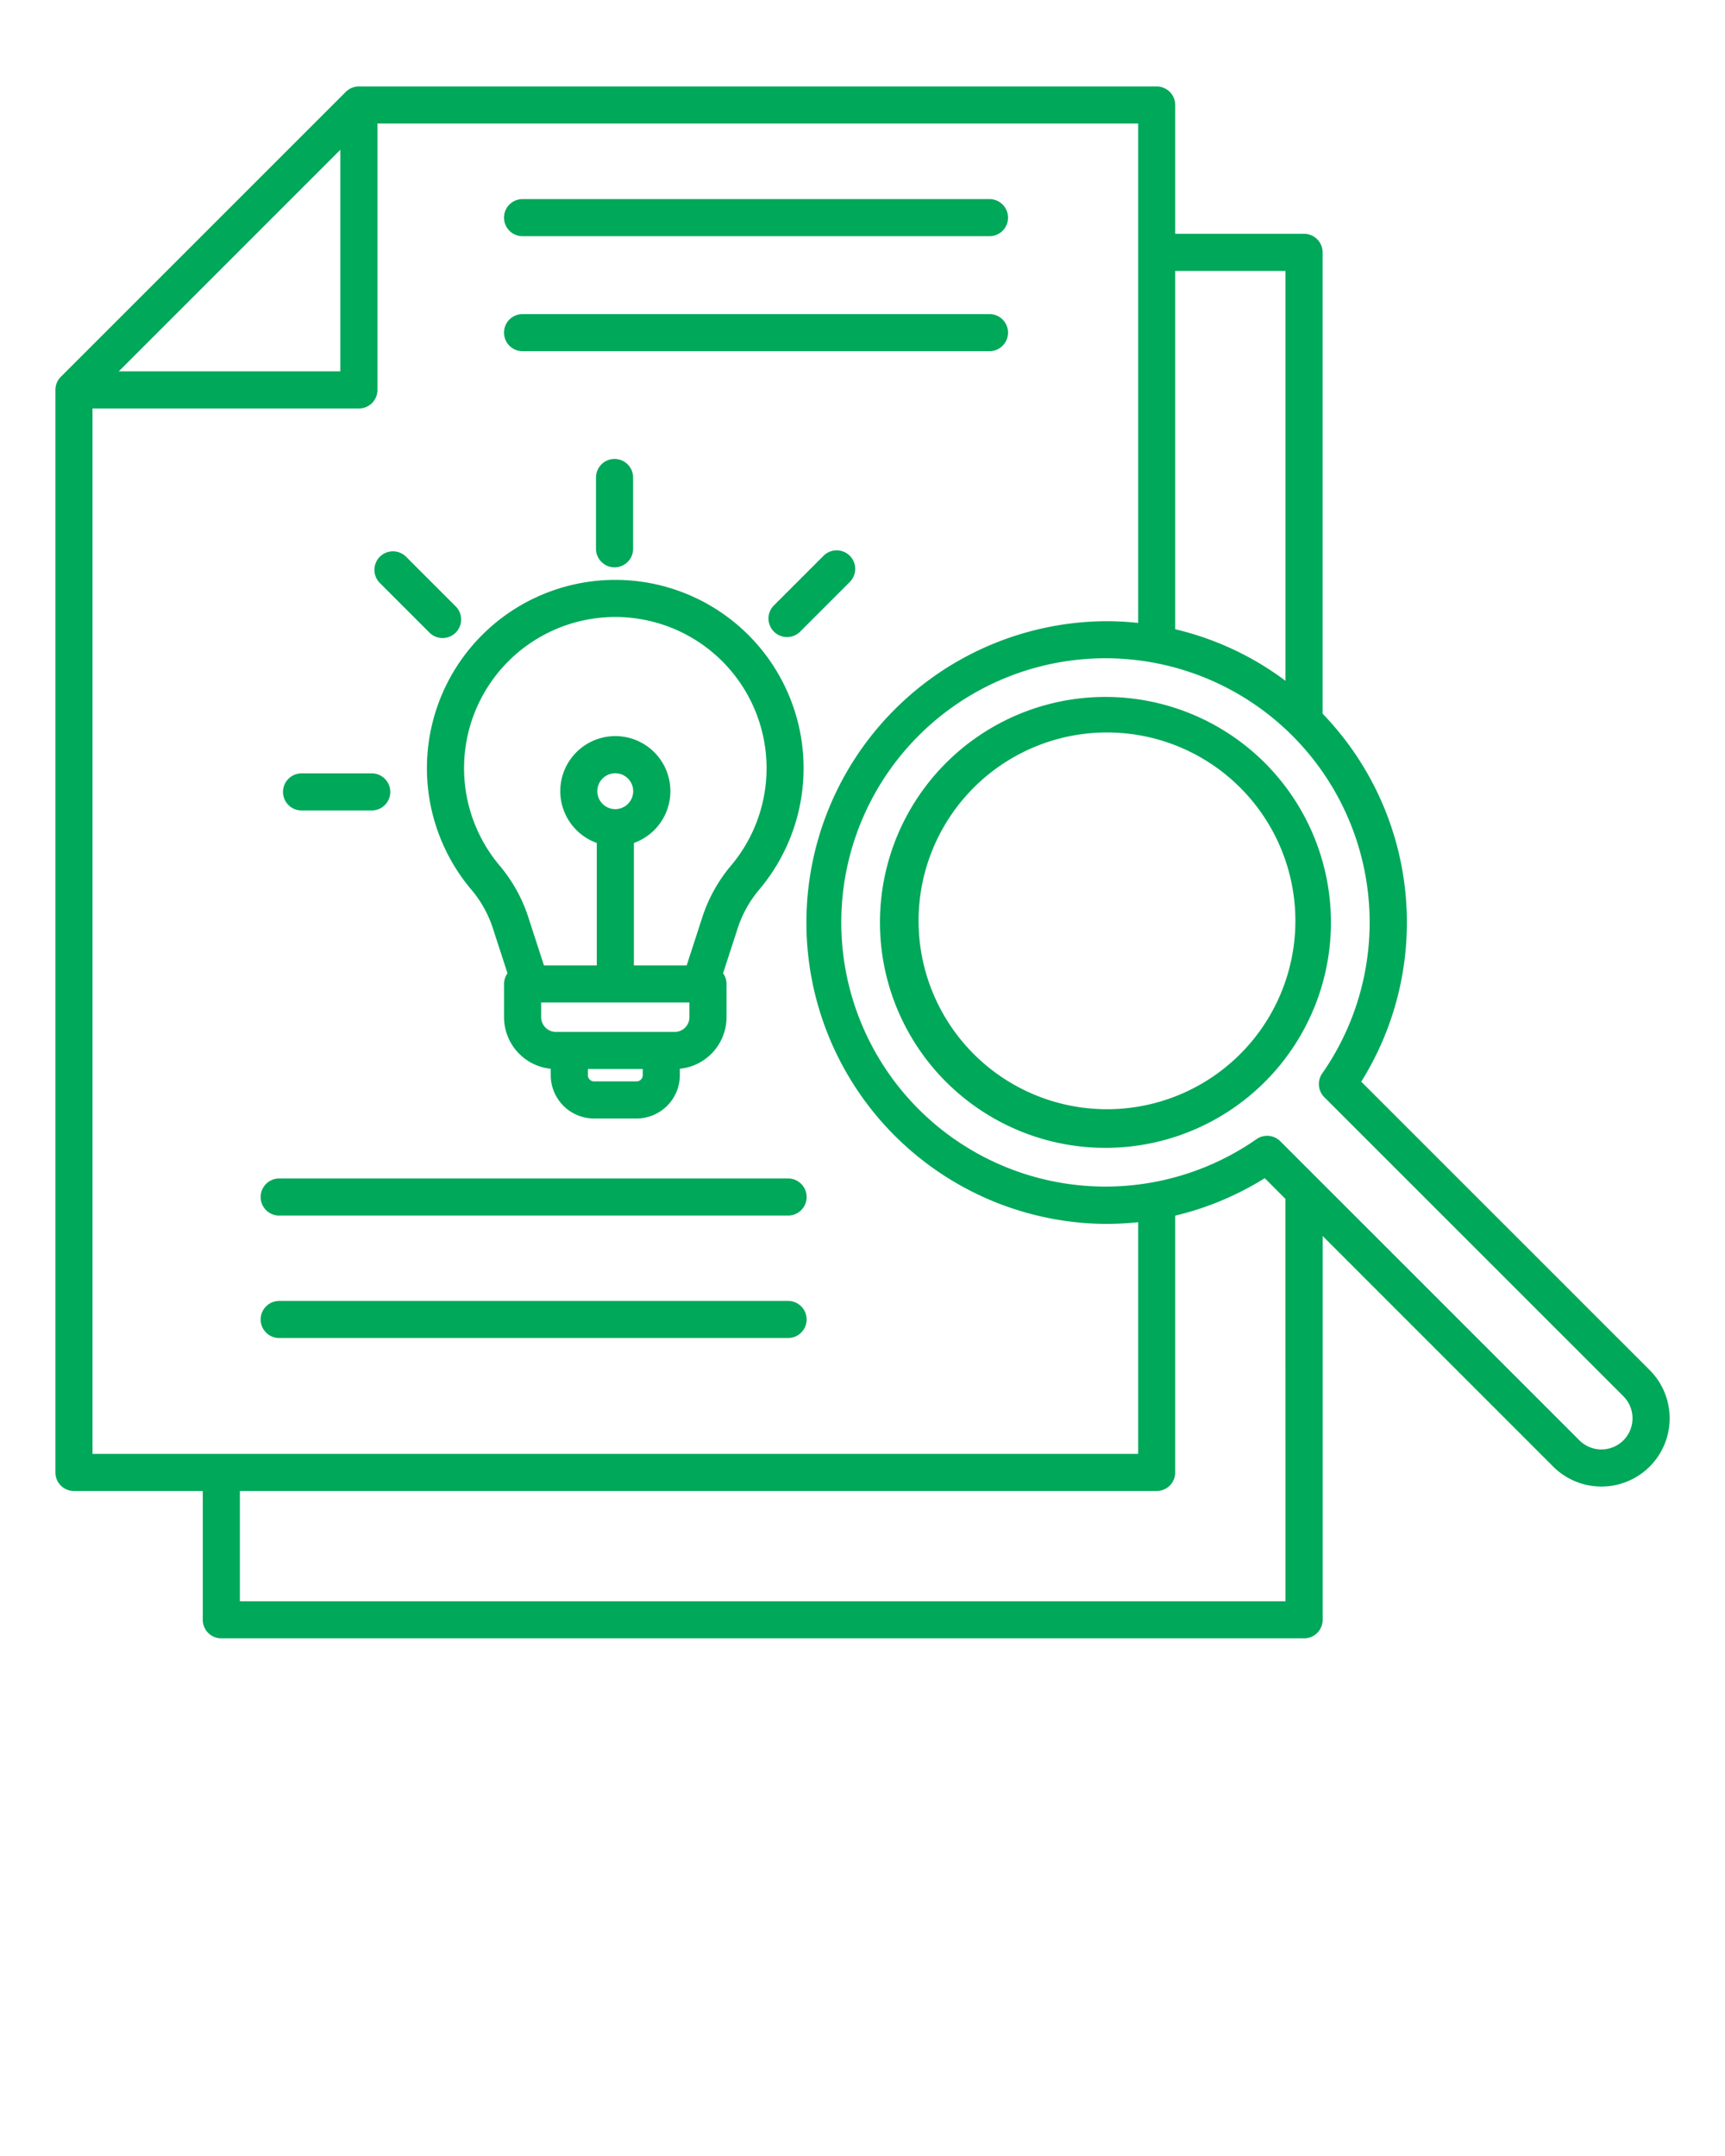 <svg xmlns="http://www.w3.org/2000/svg" data-name="Layer 1" viewBox="0 0 100 125" x="0px" y="0px"><path fill="#00a85a" d="M27.291,51.538a6.717,6.717,0,0,1,1.31,2.369l.819,2.521a1.073,1.073,0,0,0-.2.621v1.927a3.007,3.007,0,0,0,2.707,2.988v.374a2.513,2.513,0,0,0,2.51,2.51H36.9a2.513,2.513,0,0,0,2.51-2.51v-.374a3.007,3.007,0,0,0,2.707-2.988V57.049a1.073,1.073,0,0,0-.2-.621l.819-2.521a6.717,6.717,0,0,1,1.31-2.369,10.918,10.918,0,1,0-16.758,0Zm9.969,10.8a.363.363,0,0,1-.359.359H34.439a.363.363,0,0,1-.359-.359v-.359h3.18Zm2.707-3.362a.853.853,0,0,1-.852.852h-6.89a.853.853,0,0,1-.852-.852v-.852h8.594Zm-4.3-12.064a1.04,1.04,0,1,1,1.04-1.039A1.041,1.041,0,0,1,35.67,46.912Zm0-11.14A8.767,8.767,0,0,1,42.4,50.159a8.886,8.886,0,0,0-1.706,3.083l-.887,2.731h-3.06v-7.1a3.191,3.191,0,1,0-2.151,0v7.1H31.534l-.887-2.73a8.879,8.879,0,0,0-1.706-3.085A8.766,8.766,0,0,1,35.67,35.772Zm-.041-9.163a1.075,1.075,0,0,1,1.076,1.075v4.1a1.076,1.076,0,1,1-2.151,0v-4.1A1.075,1.075,0,0,1,35.629,26.609ZM22.02,33.8a1.075,1.075,0,0,1,1.52-1.521l2.9,2.9A1.076,1.076,0,0,1,24.919,36.7ZM16.406,45.914a1.076,1.076,0,0,1,1.076-1.076h4.1a1.076,1.076,0,0,1,0,2.151h-4.1A1.075,1.075,0,0,1,16.406,45.914ZM49.263,32.222a1.076,1.076,0,0,1,0,1.521l-2.9,2.9a1.076,1.076,0,0,1-1.521-1.521l2.9-2.9A1.076,1.076,0,0,1,49.263,32.222Zm46.37,47.211-16.72-16.72a17.43,17.43,0,0,0-2.241-21.336V14.63A1.075,1.075,0,0,0,75.6,13.555H68.128V6.087a1.075,1.075,0,0,0-1.075-1.075H20.805a1.072,1.072,0,0,0-.76.315L3.527,21.845a1.072,1.072,0,0,0-.315.76V85.37a1.075,1.075,0,0,0,1.075,1.075h7.468v7.468a1.075,1.075,0,0,0,1.075,1.075H75.6a1.075,1.075,0,0,0,1.076-1.075V71.662L90.038,85.028a3.956,3.956,0,0,0,5.595-5.595ZM74.521,15.706V39.471a17.275,17.275,0,0,0-6.393-2.989V15.706ZM19.73,8.683V21.53H6.884Zm-14.367,15H20.805a1.075,1.075,0,0,0,1.076-1.075V7.162h44.1V36.115a17.77,17.77,0,0,0-1.895-.1,17.473,17.473,0,0,0,.007,34.945,17.8,17.8,0,0,0,1.888-.1V84.294H5.363ZM74.521,92.838H13.906V86.445H67.053a1.075,1.075,0,0,0,1.075-1.075V70.48a17.378,17.378,0,0,0,5.19-2.172l1.2,1.2Zm19.591-9.331a1.808,1.808,0,0,1-2.554,0L74.218,66.166a1.076,1.076,0,0,0-1.377-.121,15.315,15.315,0,1,1,3.809-3.809,1.078,1.078,0,0,0,.121,1.377L94.112,80.954a1.812,1.812,0,0,1,0,2.553ZM73.327,44.235a13.072,13.072,0,1,0,3.829,9.243A13.087,13.087,0,0,0,73.327,44.235ZM71.806,61.2A10.922,10.922,0,0,1,56.36,45.756h0A10.922,10.922,0,1,1,71.806,61.2ZM29.218,12.618a1.075,1.075,0,0,1,1.075-1.075h27.1a1.076,1.076,0,0,1,0,2.151h-27.1A1.075,1.075,0,0,1,29.218,12.618Zm0,6.668a1.075,1.075,0,0,1,1.075-1.076h27.1a1.076,1.076,0,0,1,0,2.151h-27.1A1.075,1.075,0,0,1,29.218,19.286ZM46.761,69.4a1.076,1.076,0,0,1-1.076,1.076H16.219a1.076,1.076,0,1,1,0-2.151H45.685A1.075,1.075,0,0,1,46.761,69.4Zm0,7.1a1.076,1.076,0,0,1-1.076,1.076H16.219a1.076,1.076,0,1,1,0-2.151H45.685A1.075,1.075,0,0,1,46.761,76.5Z"/></svg>